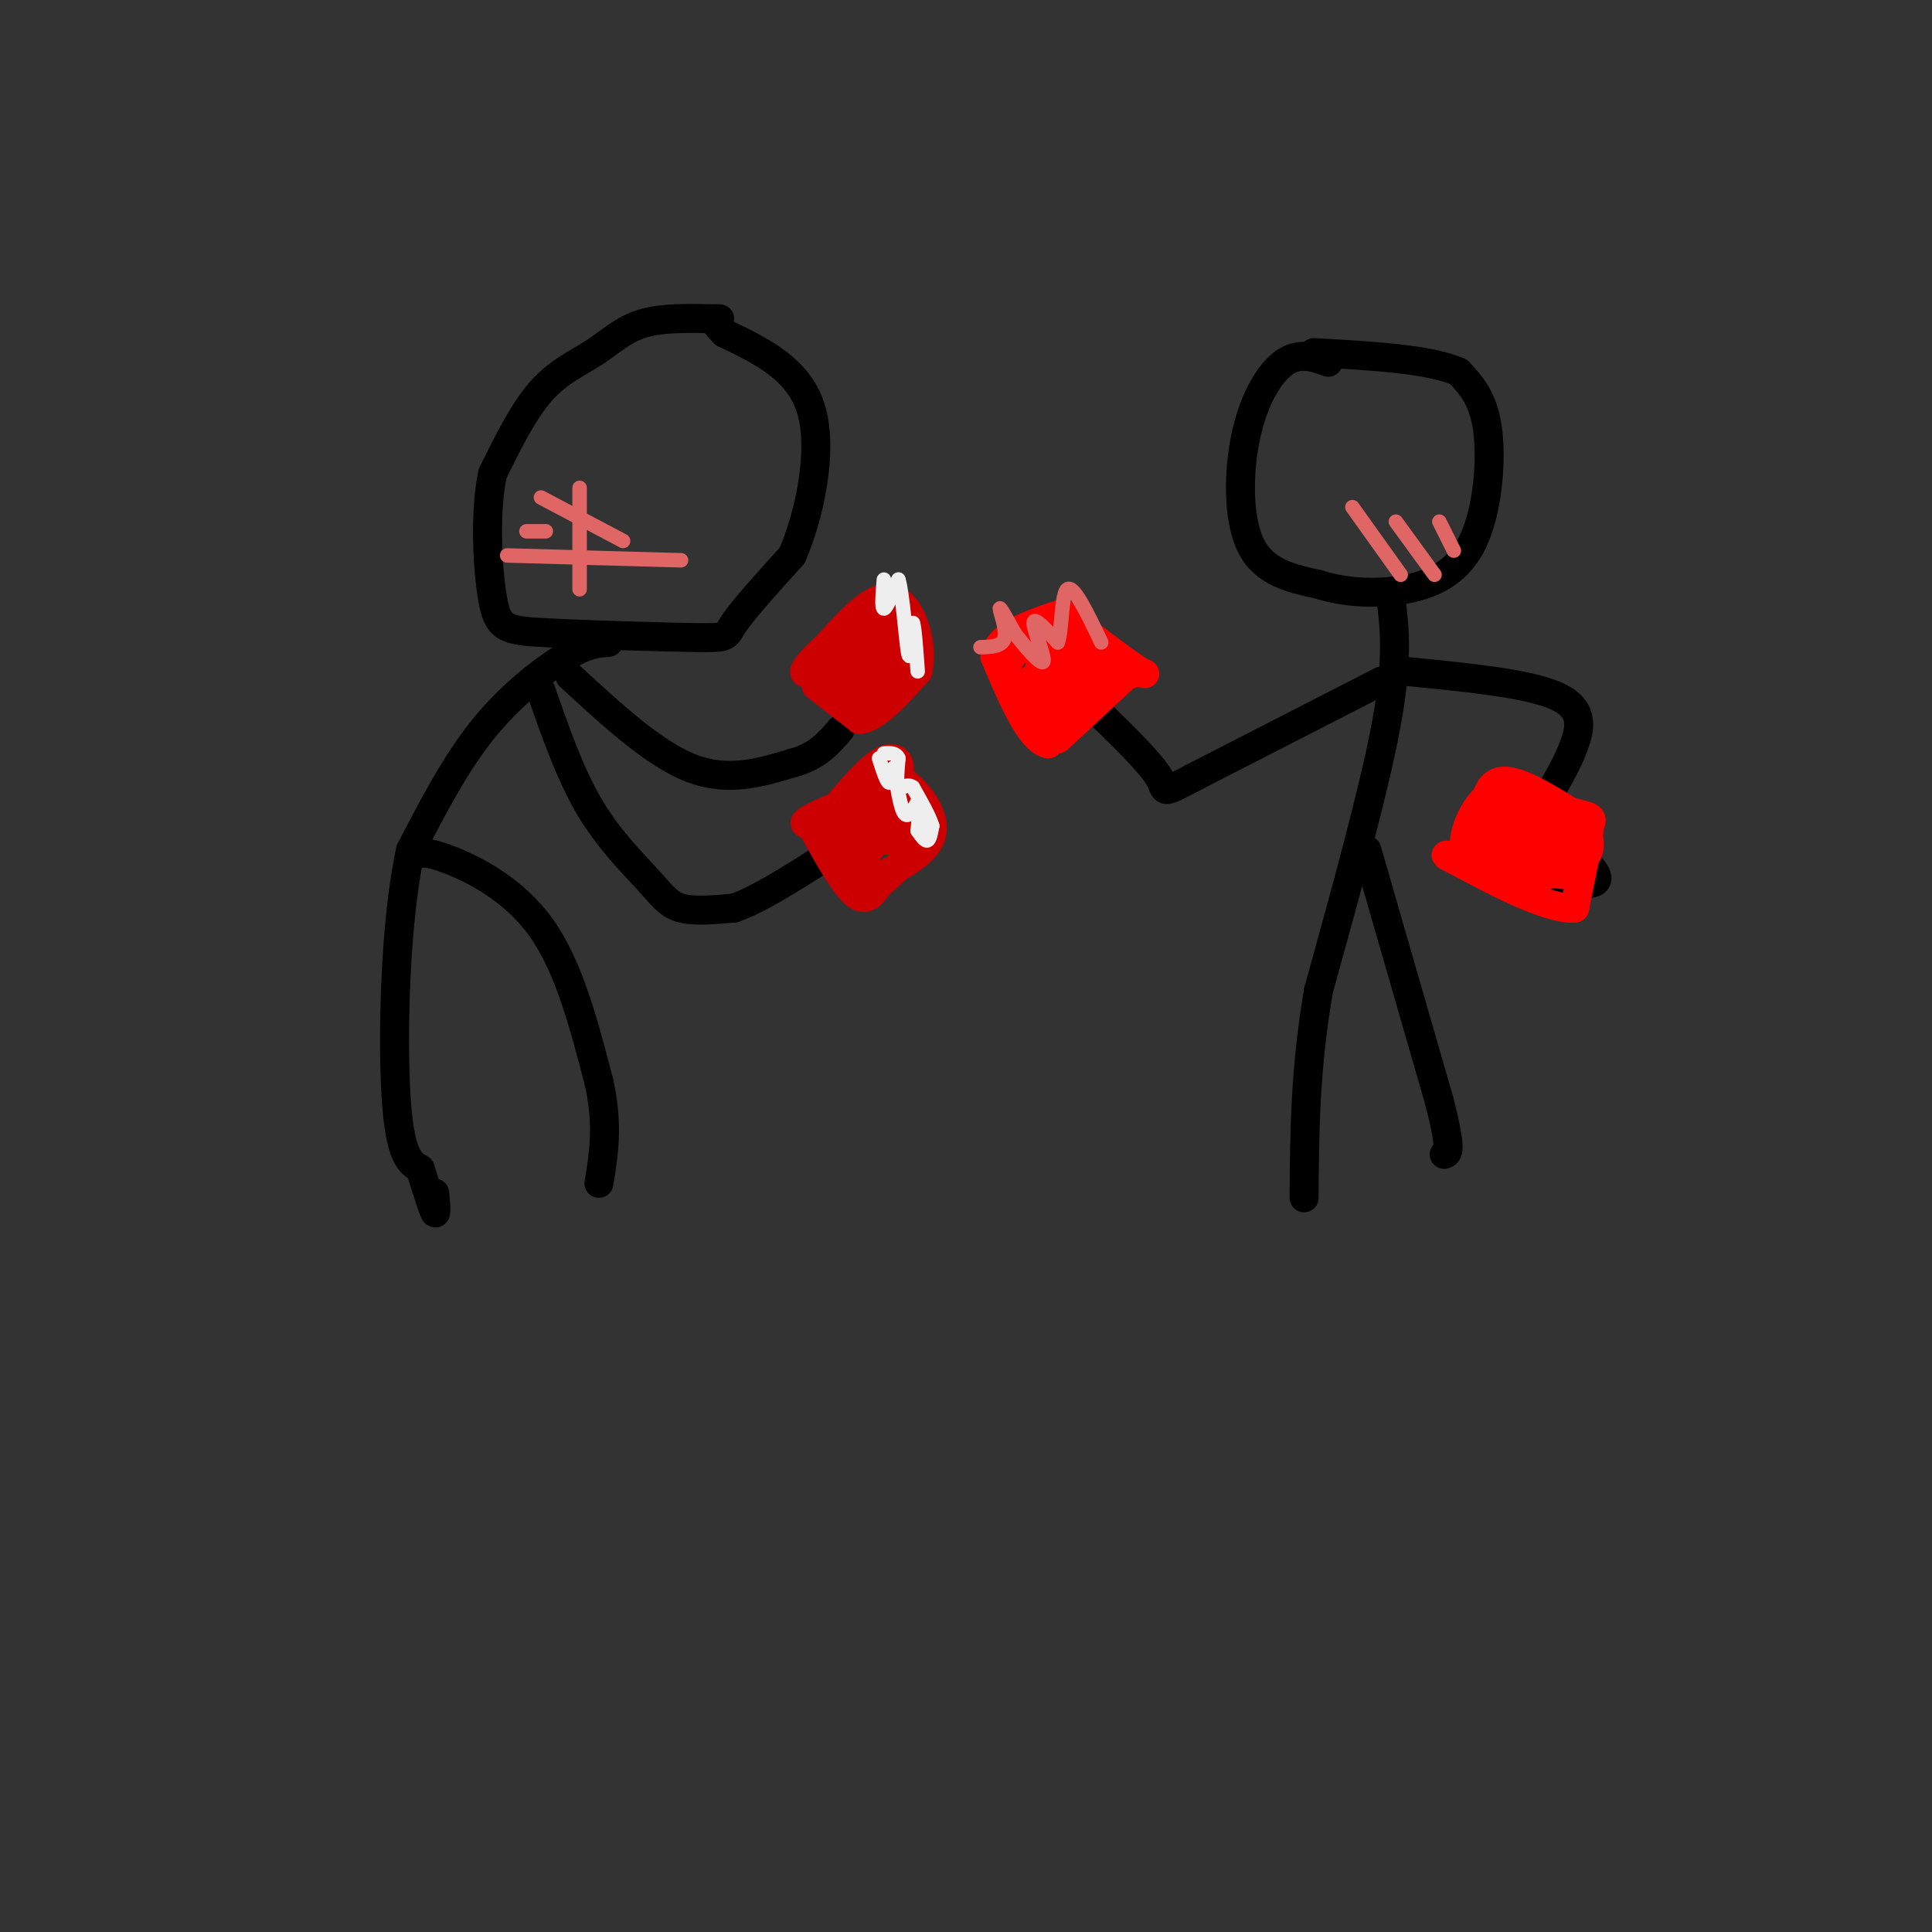 <svg viewBox='0 0 400 400' version='1.1' xmlns='http://www.w3.org/2000/svg' xmlns:xlink='http://www.w3.org/1999/xlink'><rect x="0" y="0" width="400" height="400" fill="#333333" stroke="none"/><g fill='none' stroke='#000000' stroke-width='6' stroke-linecap='round' stroke-linejoin='round'><path d='M275,75c-2.952,-1.060 -5.905,-2.119 -9,0c-3.095,2.119 -6.333,7.417 -8,15c-1.667,7.583 -1.762,17.452 1,23c2.762,5.548 8.381,6.774 14,8'/><path d='M273,121c5.461,1.742 12.113,2.096 18,1c5.887,-1.096 11.008,-3.641 14,-10c2.992,-6.359 3.855,-16.531 3,-23c-0.855,-6.469 -3.427,-9.234 -6,-12'/><path d='M302,77c-6.000,-2.667 -18.000,-3.333 -30,-4'/><path d='M288,124c0.750,6.250 1.500,12.500 -1,26c-2.500,13.500 -8.250,34.250 -14,55'/><path d='M273,205c-2.833,16.333 -2.917,29.667 -3,43'/><path d='M283,176c0.000,0.000 15.000,52.000 15,52'/><path d='M298,228c2.667,10.500 1.833,10.750 1,11'/><path d='M286,141c0.000,0.000 -39.000,20.000 -39,20'/><path d='M247,161c-7.089,3.689 -5.311,2.911 -7,0c-1.689,-2.911 -6.844,-7.956 -12,-13'/><path d='M291,139c12.533,1.222 25.067,2.444 31,5c5.933,2.556 5.267,6.444 4,10c-1.267,3.556 -3.133,6.778 -5,10'/><path d='M319,166c0.000,0.000 -5.000,-1.000 -5,-1'/><path d='M314,165c-1.311,-0.956 -2.089,-2.844 -3,-1c-0.911,1.844 -1.956,7.422 -3,13'/><path d='M308,177c3.978,3.578 15.422,6.022 20,6c4.578,-0.022 2.289,-2.511 0,-5'/><path d='M328,178c-0.222,-2.733 -0.778,-7.067 -2,-9c-1.222,-1.933 -3.111,-1.467 -5,-1'/></g>
<g fill='none' stroke='#ff0000' stroke-width='6' stroke-linecap='round' stroke-linejoin='round'><path d='M219,153c0.000,0.000 14.000,-13.000 14,-13'/><path d='M233,140c3.511,-1.756 5.289,0.356 3,-1c-2.289,-1.356 -8.644,-6.178 -15,-11'/><path d='M221,128c-5.622,0.467 -12.178,7.133 -13,11c-0.822,3.867 4.089,4.933 9,6'/><path d='M217,145c1.833,1.333 1.917,1.667 2,2'/><path d='M213,141c5.917,0.917 11.833,1.833 13,2c1.167,0.167 -2.417,-0.417 -6,-1'/><path d='M220,142c-2.560,-0.690 -5.958,-1.917 -5,-3c0.958,-1.083 6.274,-2.024 8,-3c1.726,-0.976 -0.137,-1.988 -2,-3'/><path d='M221,133c0.476,0.929 2.667,4.750 3,5c0.333,0.250 -1.190,-3.071 -3,-4c-1.810,-0.929 -3.905,0.536 -6,2'/><path d='M315,166c0.000,0.000 12.000,4.000 12,4'/><path d='M327,170c2.622,2.711 3.178,7.489 -1,9c-4.178,1.511 -13.089,-0.244 -22,-2'/><path d='M304,177c-2.578,-3.422 1.978,-10.978 4,-12c2.022,-1.022 1.511,4.489 1,10'/><path d='M309,175c1.500,0.667 4.750,-2.667 8,-6'/><path d='M317,169c2.667,0.000 5.333,3.000 8,6'/><path d='M325,175c2.222,2.400 3.778,5.400 1,6c-2.778,0.600 -9.889,-1.200 -17,-3'/><path d='M309,178c0.429,-0.679 10.000,-0.875 12,-2c2.000,-1.125 -3.571,-3.179 -4,-4c-0.429,-0.821 4.286,-0.411 9,0'/><path d='M326,172c2.200,-0.711 3.200,-2.489 3,0c-0.200,2.489 -1.600,9.244 -3,16'/><path d='M326,188c-5.488,0.512 -17.708,-6.208 -23,-9c-5.292,-2.792 -3.655,-1.655 -2,-2c1.655,-0.345 3.327,-2.173 5,-4'/><path d='M306,173c1.000,-3.333 1.000,-9.667 4,-11c3.000,-1.333 9.000,2.333 15,6'/><path d='M325,168c3.667,1.111 5.333,0.889 4,3c-1.333,2.111 -5.667,6.556 -10,11'/><path d='M319,182c-3.000,-0.667 -5.500,-7.833 -8,-15'/><path d='M228,139c0.000,0.000 -2.000,-4.000 -2,-4'/><path d='M226,135c0.622,-0.133 3.178,1.533 2,5c-1.178,3.467 -6.089,8.733 -11,14'/><path d='M217,154c-3.667,-0.667 -7.333,-9.333 -11,-18'/><path d='M206,136c0.500,-4.500 7.250,-6.750 14,-9'/><path d='M214,148c0.000,0.000 4.000,-2.000 4,-2'/></g>
<g fill='none' stroke='#000000' stroke-width='6' stroke-linecap='round' stroke-linejoin='round'><path d='M148,66c-5.476,-0.119 -10.952,-0.238 -15,1c-4.048,1.238 -6.667,3.833 -10,6c-3.333,2.167 -7.381,3.905 -11,8c-3.619,4.095 -6.810,10.548 -10,17'/><path d='M102,98c-1.735,8.111 -1.073,19.889 0,26c1.073,6.111 2.556,6.556 11,7c8.444,0.444 23.850,0.889 31,1c7.150,0.111 6.043,-0.111 8,-3c1.957,-2.889 6.979,-8.444 12,-14'/><path d='M164,115c3.556,-8.133 6.444,-21.467 4,-30c-2.444,-8.533 -10.222,-12.267 -18,-16'/><path d='M150,69c-3.167,-3.167 -2.083,-3.083 -1,-3'/><path d='M126,133c-2.244,0.156 -4.489,0.311 -9,3c-4.511,2.689 -11.289,7.911 -17,15c-5.711,7.089 -10.356,16.044 -15,25'/><path d='M85,176c-3.222,14.556 -3.778,38.444 -3,51c0.778,12.556 2.889,13.778 5,15'/><path d='M87,242c1.444,4.511 2.556,8.289 3,9c0.444,0.711 0.222,-1.644 0,-4'/><path d='M86,177c1.111,-0.422 2.222,-0.844 7,1c4.778,1.844 13.222,5.956 19,14c5.778,8.044 8.889,20.022 12,32'/><path d='M124,224c2.000,8.833 1.000,14.917 0,21'/><path d='M112,143c3.012,8.625 6.024,17.250 10,24c3.976,6.750 8.917,11.625 12,15c3.083,3.375 4.310,5.250 7,6c2.690,0.750 6.845,0.375 11,0'/><path d='M152,188c4.833,-1.667 11.417,-5.833 18,-10'/><path d='M118,140c8.667,8.000 17.333,16.000 25,19c7.667,3.000 14.333,1.000 21,-1'/><path d='M164,158c5.167,-1.333 7.583,-4.167 10,-7'/></g>
<g fill='none' stroke='#cc0000' stroke-width='6' stroke-linecap='round' stroke-linejoin='round'><path d='M168,171c3.333,6.000 6.667,12.000 9,14c2.333,2.000 3.667,0.000 5,-2'/><path d='M182,183c2.511,-1.867 6.289,-5.533 7,-9c0.711,-3.467 -1.644,-6.733 -4,-10'/><path d='M185,164c-5.156,-0.133 -16.044,4.533 -18,6c-1.956,1.467 5.022,-0.267 12,-2'/><path d='M179,168c0.711,1.422 -3.511,5.978 -4,7c-0.489,1.022 2.756,-1.489 6,-4'/><path d='M181,171c0.044,1.200 -2.844,6.200 -3,7c-0.156,0.800 2.422,-2.600 5,-6'/><path d='M183,172c1.167,-2.833 1.583,-6.917 2,-11'/><path d='M185,161c2.711,0.244 8.489,6.356 8,11c-0.489,4.644 -7.244,7.822 -14,11'/><path d='M179,183c-2.756,1.089 -2.644,-1.689 -1,-6c1.644,-4.311 4.822,-10.156 8,-16'/><path d='M186,161c0.889,-3.733 -0.889,-5.067 -4,-3c-3.111,2.067 -7.556,7.533 -12,13'/><path d='M170,171c0.667,2.667 8.333,2.833 16,3'/><path d='M169,142c0.000,0.000 9.000,7.000 9,7'/><path d='M178,149c3.500,-0.500 7.750,-5.250 12,-10'/><path d='M190,139c1.378,-5.333 -1.178,-13.667 -5,-15c-3.822,-1.333 -8.911,4.333 -14,10'/><path d='M171,134c-3.738,3.250 -6.083,6.375 -3,5c3.083,-1.375 11.595,-7.250 15,-9c3.405,-1.750 1.702,0.625 0,3'/><path d='M183,133c-1.422,3.400 -4.978,10.400 -5,11c-0.022,0.600 3.489,-5.200 7,-11'/><path d='M185,133c2.244,-1.356 4.356,0.756 3,3c-1.356,2.244 -6.178,4.622 -11,7'/><path d='M177,143c-2.511,0.867 -3.289,-0.467 -2,-2c1.289,-1.533 4.644,-3.267 8,-5'/></g>
<g fill='none' stroke='#e06666' stroke-width='3' stroke-linecap='round' stroke-linejoin='round'><path d='M109,110c0.000,0.000 4.000,0.000 4,0'/><path d='M112,103c0.000,0.000 17.000,9.000 17,9'/><path d='M105,115c0.000,0.000 36.000,1.000 36,1'/><path d='M280,105c0.000,0.000 10.000,14.000 10,14'/><path d='M289,108c0.000,0.000 8.000,11.000 8,11'/><path d='M298,108c0.000,0.000 3.000,6.000 3,6'/></g>
<g fill='none' stroke='#eeeeee' stroke-width='3' stroke-linecap='round' stroke-linejoin='round'><path d='M182,157c0.750,2.333 1.500,4.667 2,5c0.500,0.333 0.750,-1.333 1,-3'/><path d='M185,159c0.467,1.622 1.133,7.178 2,9c0.867,1.822 1.933,-0.089 3,-2'/><path d='M190,166c0.500,0.667 0.250,3.333 0,6'/><path d='M190,172c0.750,1.083 1.500,2.167 2,2c0.500,-0.167 0.750,-1.583 1,-3'/><path d='M193,171c-0.500,-1.833 -2.250,-4.917 -4,-8'/><path d='M189,163c-1.289,-0.978 -2.511,0.578 -3,0c-0.489,-0.578 -0.244,-3.289 0,-6'/><path d='M186,157c-0.500,-1.167 -1.750,-1.083 -3,-1'/><path d='M183,120c-0.250,3.000 -0.500,6.000 0,6c0.500,0.000 1.750,-3.000 3,-6'/><path d='M186,120c0.867,2.667 1.533,12.333 2,15c0.467,2.667 0.733,-1.667 1,-6'/><path d='M189,129c0.333,0.667 0.667,5.333 1,10'/></g>
<g fill='none' stroke='#e06666' stroke-width='3' stroke-linecap='round' stroke-linejoin='round'><path d='M203,134c2.289,-0.067 4.578,-0.133 5,-2c0.422,-1.867 -1.022,-5.533 -1,-6c0.022,-0.467 1.511,2.267 3,5'/><path d='M210,131c2.000,2.655 5.500,6.792 6,6c0.500,-0.792 -2.000,-6.512 -2,-8c0.000,-1.488 2.500,1.256 5,4'/><path d='M219,133c0.911,-2.311 0.689,-10.089 2,-11c1.311,-0.911 4.156,5.044 7,11'/><path d='M120,101c0.000,0.000 0.000,21.000 0,21'/></g>
</svg>